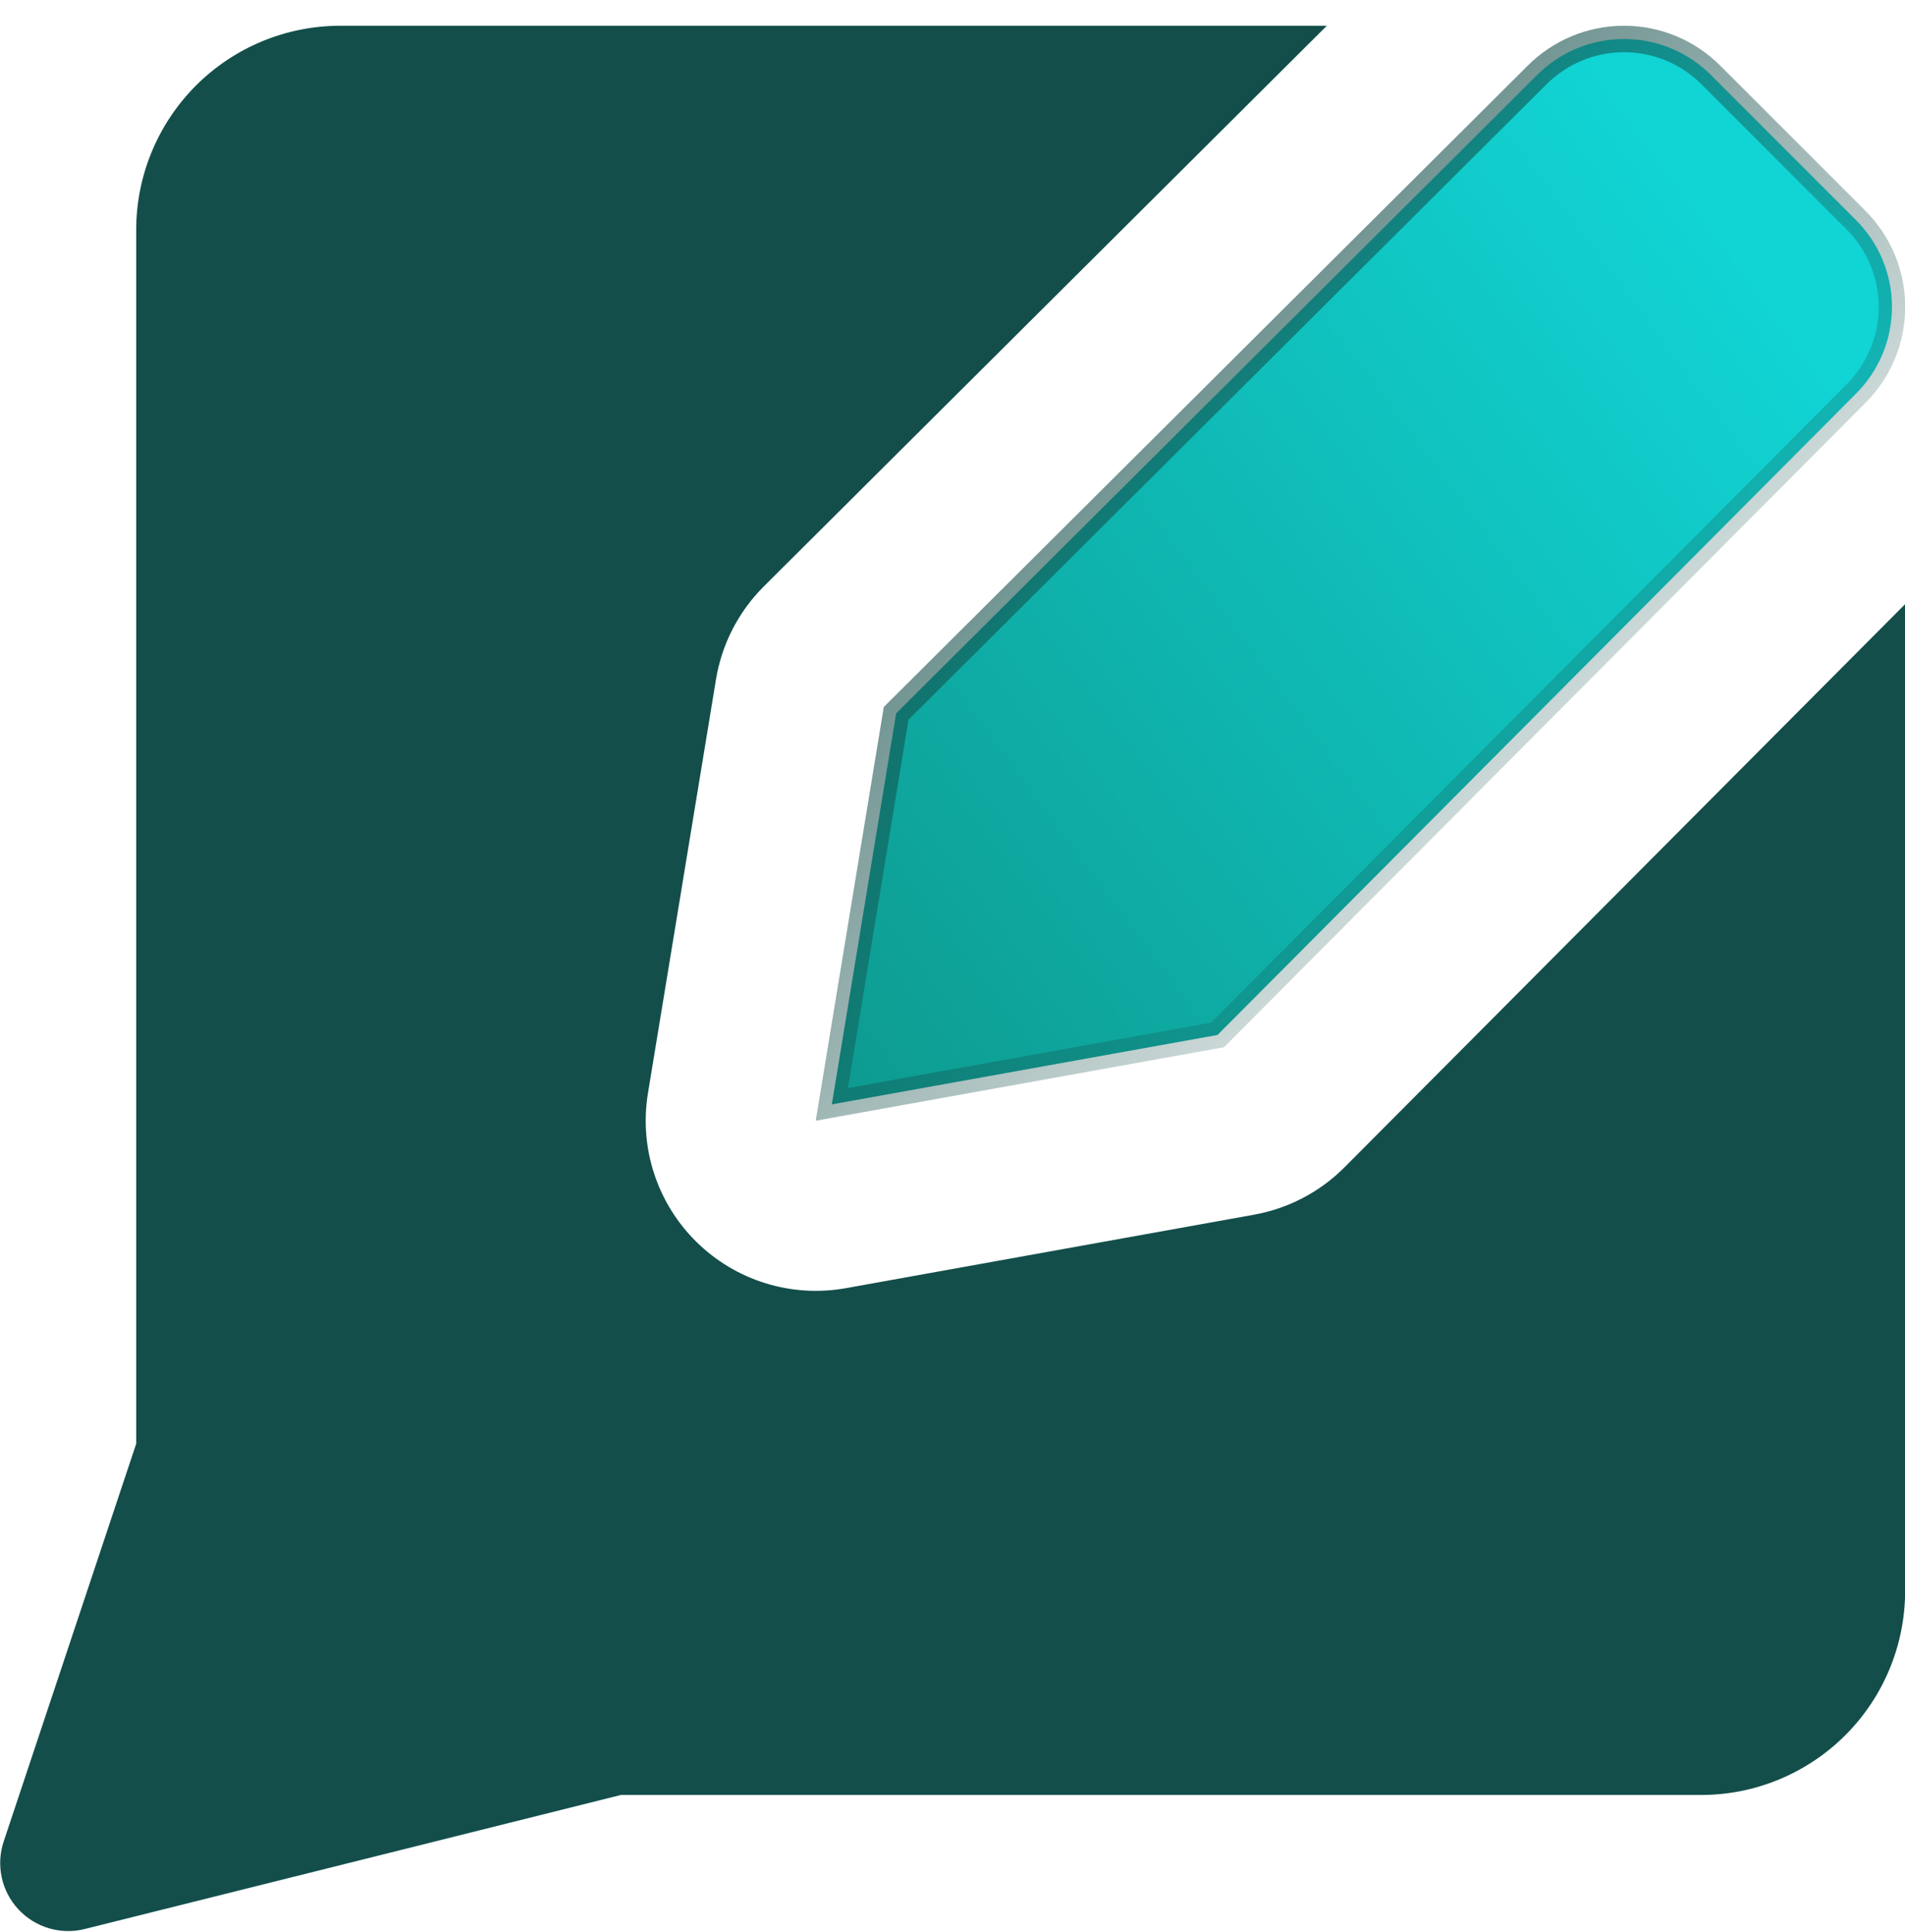 <svg xmlns="http://www.w3.org/2000/svg" width="72" height="73" viewBox="0 0 72 73" fill="none"><g clip-path="url(#clip0_2492_1049)"><g clip-path="url(#clip1_2492_1049)"><path fill-rule="evenodd" clip-rule="evenodd" d="M47.401 45.901C48.696 45.667 49.888 45.043 50.816 44.111L72.005 22.83V60.115C72.005 62.161 71.192 64.124 69.746 65.57C68.299 67.017 66.337 67.83 64.291 67.83H23.467L3.204 72.895C2.757 73.008 2.288 72.998 1.846 72.866C1.404 72.735 1.006 72.487 0.692 72.149C0.379 71.811 0.162 71.395 0.065 70.945C-0.032 70.494 -0.007 70.026 0.139 69.589L5.148 54.556V8.687C5.148 6.641 5.961 4.679 7.407 3.232C8.854 1.785 10.816 0.973 12.862 0.973L50.148 0.973L28.867 22.161C27.911 23.114 27.28 24.343 27.061 25.674L24.49 41.308C24.323 42.324 24.402 43.364 24.721 44.343C25.04 45.321 25.589 46.209 26.323 46.931C27.056 47.653 27.952 48.189 28.935 48.493C29.918 48.797 30.96 48.86 31.973 48.678L47.401 45.901Z" fill="#134E4A"></path></g><path d="M58.081 2.848L58.083 2.846C58.515 2.411 59.028 2.065 59.594 1.83C60.16 1.594 60.767 1.473 61.38 1.473C61.992 1.473 62.599 1.594 63.165 1.83C63.731 2.065 64.244 2.411 64.676 2.846L64.677 2.847L70.129 8.299L70.131 8.301C70.567 8.732 70.914 9.245 71.15 9.811C71.386 10.377 71.508 10.984 71.508 11.597C71.508 12.21 71.386 12.817 71.15 13.383C70.914 13.948 70.567 14.462 70.131 14.893L70.128 14.895L46.016 39.11L31.439 41.733L33.87 26.957L58.081 2.848Z" fill="url(#paint0_linear_2492_1049)" stroke="url(#paint1_linear_2492_1049)"></path></g><defs><linearGradient id="paint0_linear_2492_1049" x1="28.434" y1="46.162" x2="70.03" y2="15.313" gradientUnits="userSpaceOnUse"><stop stop-color="#0D9488"></stop><stop offset="1" stop-color="#11D4D4"></stop></linearGradient><linearGradient id="paint1_linear_2492_1049" x1="30.831" y1="0.973" x2="65.565" y2="35.765" gradientUnits="userSpaceOnUse"><stop stop-color="#134E4A"></stop><stop offset="1" stop-color="#134E4A" stop-opacity="0"></stop></linearGradient><clipPath id="clip0_2492_1049"><rect width="72" height="72" fill="white" transform="translate(0.007 0.973)"></rect></clipPath><clipPath id="clip1_2492_1049"><rect width="72" height="72" fill="white" transform="translate(0.005 0.973)"></rect></clipPath></defs></svg>